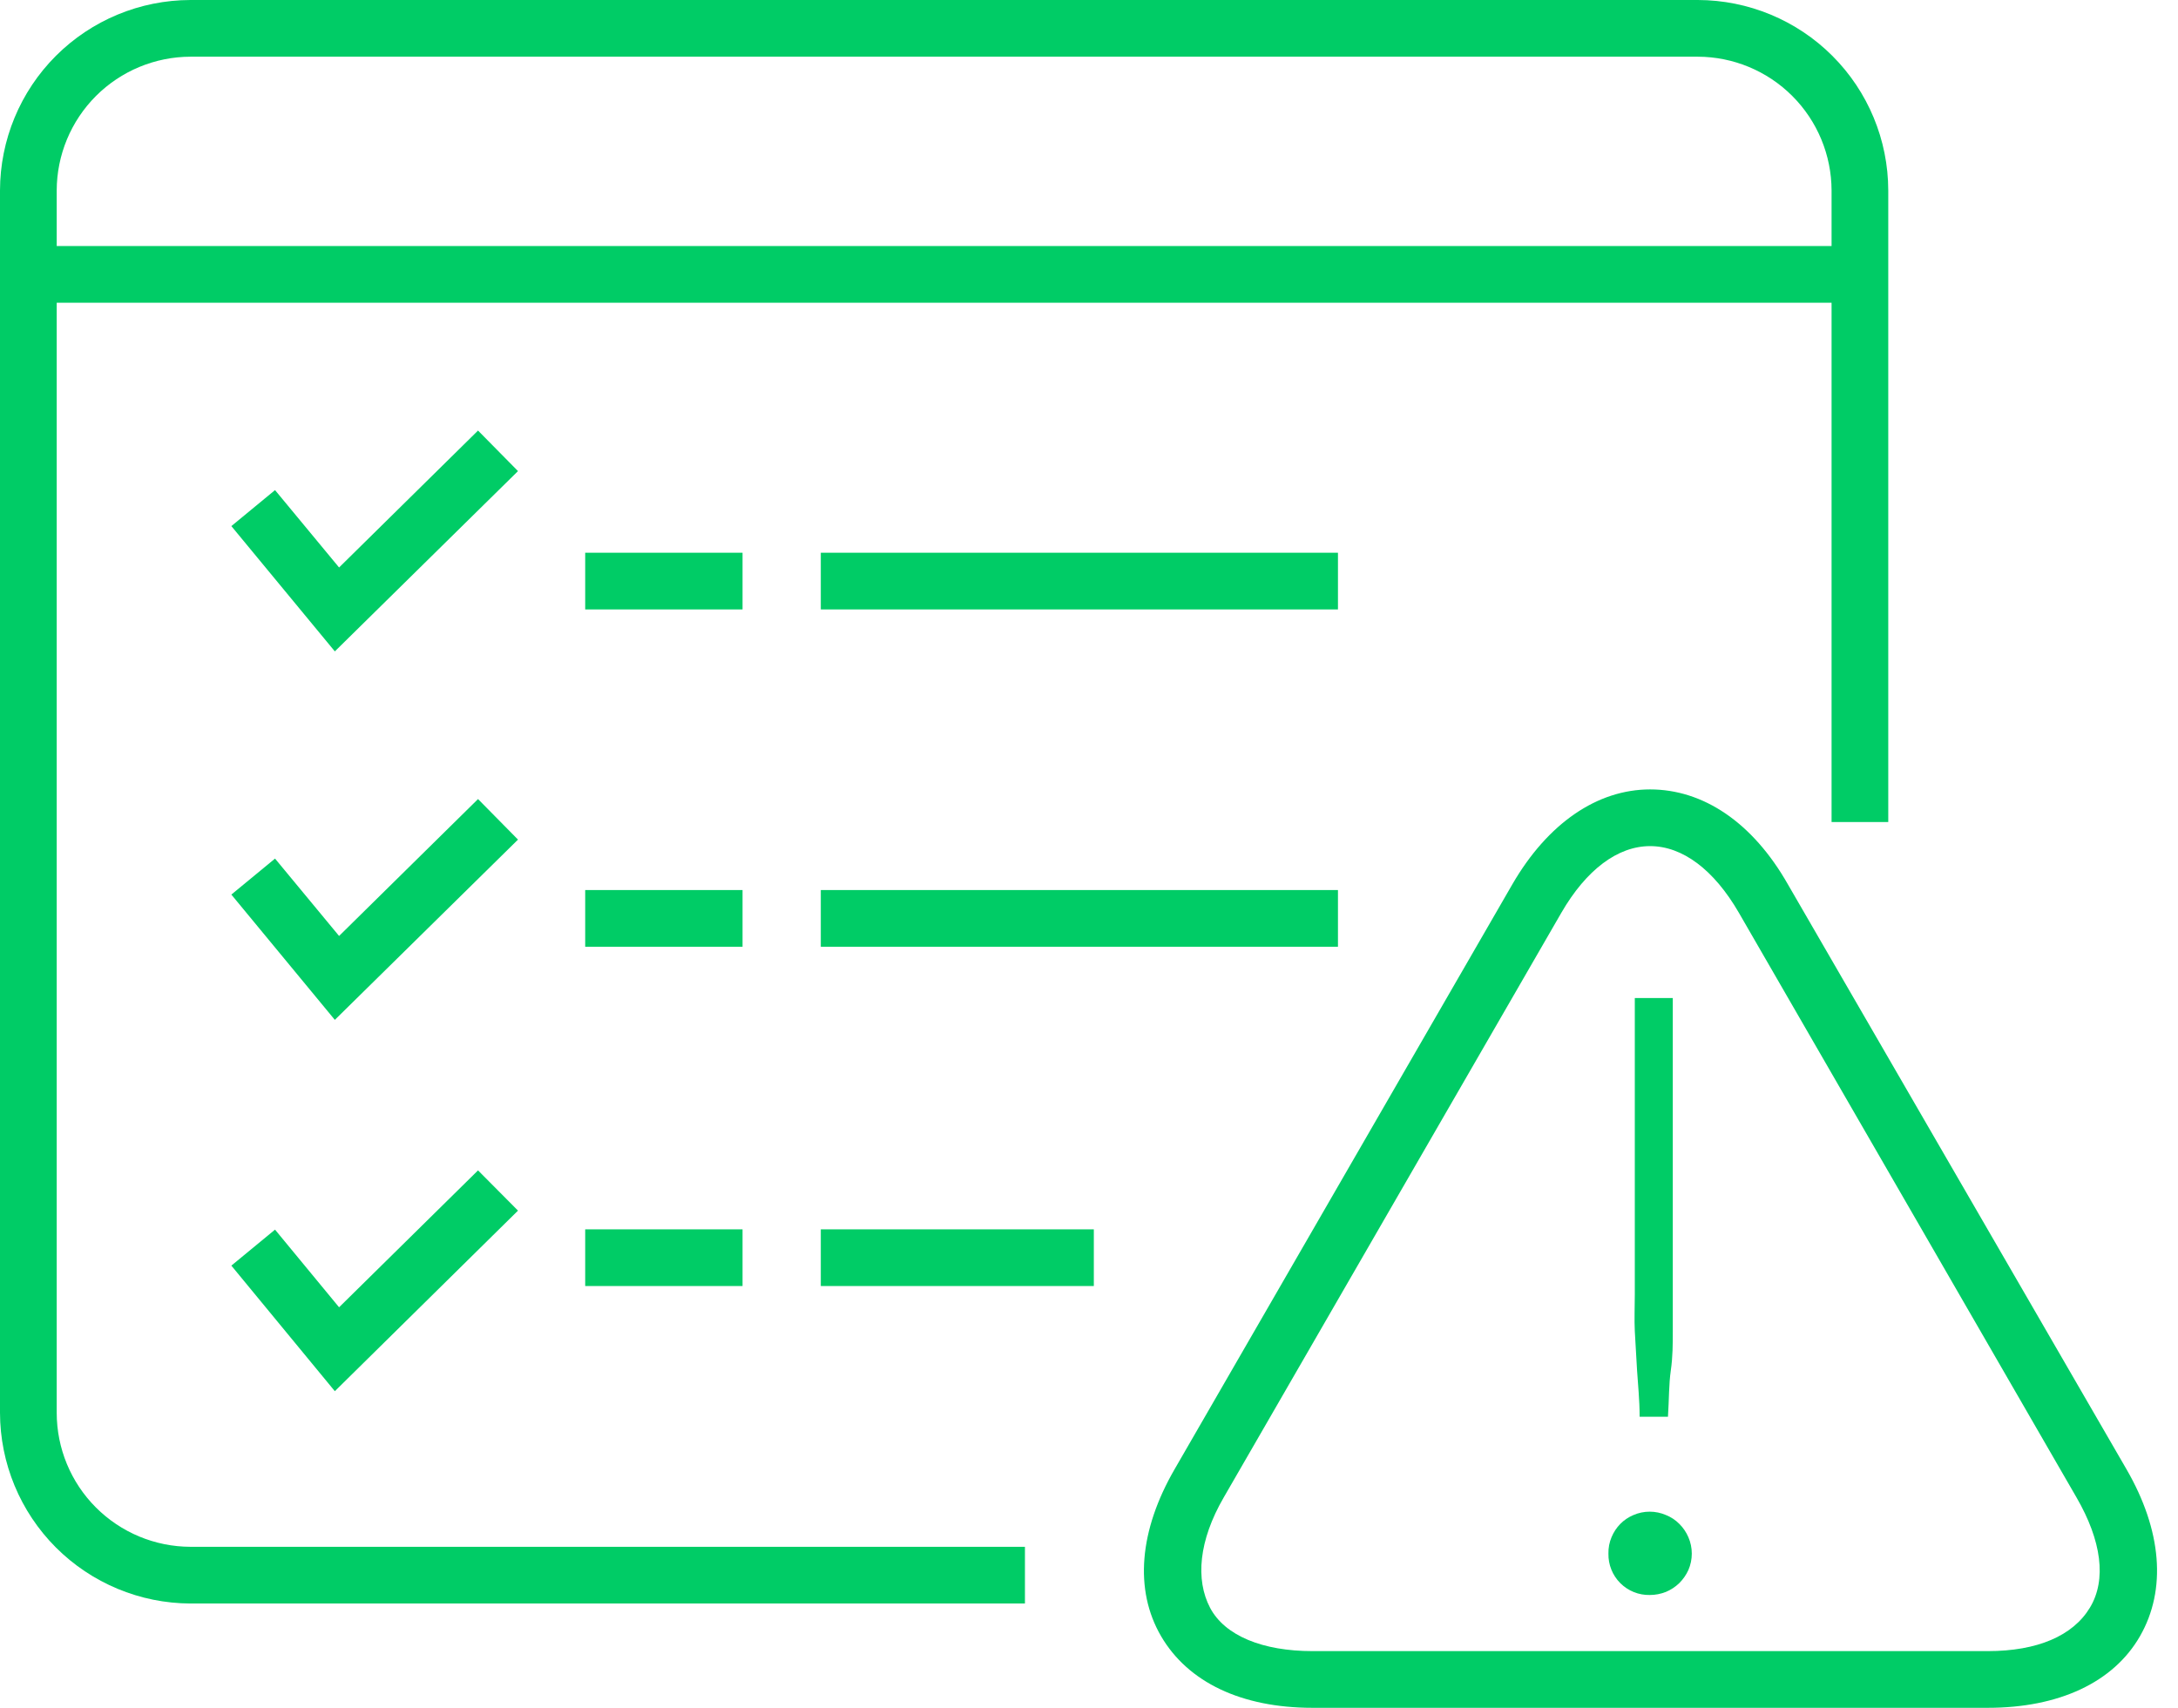 <svg width="102" height="80" viewBox="0 0 102 80" fill="none" xmlns="http://www.w3.org/2000/svg">
<path d="M48 75.114H8.923C6.556 75.107 4.289 74.162 2.616 72.488C0.944 70.813 0.004 68.544 0 66.178L0 8.923C0.004 6.557 0.945 4.29 2.617 2.617C4.29 0.945 6.557 0.004 8.923 0L79.509 0C81.874 0.004 84.142 0.945 85.814 2.617C87.487 4.29 88.428 6.557 88.431 8.923V38.506H85.776V8.923C85.772 7.262 85.111 5.67 83.936 4.495C82.762 3.321 81.17 2.659 79.509 2.656H8.923C7.262 2.659 5.67 3.321 4.495 4.495C3.321 5.67 2.659 7.262 2.656 8.923V66.178C2.656 67.841 3.315 69.436 4.49 70.614C5.665 71.791 7.259 72.455 8.923 72.458H48V75.114Z" fill="#00CC66"/>
<path d="M86.334 11.525H2.098V14.181H86.334V11.525Z" fill="#00CC66"/>
<path d="M62.659 25.892H38.44V28.548H62.659V25.892Z" fill="#00CC66"/>
<path d="M62.659 41.693H38.44V44.349H62.659V41.693Z" fill="#00CC66"/>
<path d="M34.775 25.892H27.406V28.548H34.775V25.892Z" fill="#00CC66"/>
<path d="M34.775 41.693H27.406V44.349H34.775V41.693Z" fill="#00CC66"/>
<path d="M51.226 57.587H38.44V60.242H51.226V57.587Z" fill="#00CC66"/>
<path d="M34.775 57.587H27.406V60.242H34.775V57.587Z" fill="#00CC66"/>
<path d="M15.681 30.513L10.835 24.644L12.88 22.958L15.88 26.583L22.387 20.169L24.259 22.068L15.681 30.513Z" fill="#00CC66"/>
<path d="M15.681 47.774L10.835 41.905L12.88 40.219L15.88 43.844L22.387 37.431L24.259 39.33L15.681 47.774Z" fill="#00CC66"/>
<path d="M15.681 65.168L10.835 59.286L12.88 57.6L15.88 61.238L22.387 54.825L24.259 56.71L15.681 65.168Z" fill="#00CC66"/>
<path d="M93.092 80H61.464C58.144 80 55.635 78.805 54.373 76.641C53.112 74.476 53.351 71.688 55.011 68.82L70.825 41.427C72.485 38.559 74.808 36.979 77.278 36.979C79.748 36.979 82.071 38.506 83.731 41.427L99.585 68.82C101.245 71.688 101.471 74.463 100.222 76.641C98.974 78.818 96.412 80 93.092 80ZM77.278 39.635C75.764 39.635 74.29 40.737 73.122 42.755L57.308 70.148C56.139 72.166 55.98 73.998 56.67 75.313C57.361 76.627 59.14 77.344 61.464 77.344H93.092C95.416 77.344 97.076 76.627 97.872 75.313C98.669 73.998 98.416 72.166 97.248 70.148L81.434 42.755C80.266 40.737 78.792 39.635 77.278 39.635Z" fill="#00CC66"/>
<path d="M75.326 72.777C75.319 72.513 75.369 72.25 75.472 72.007C75.568 71.774 75.708 71.562 75.884 71.383C76.059 71.207 76.266 71.067 76.495 70.971C76.735 70.866 76.995 70.812 77.258 70.812C77.521 70.812 77.781 70.866 78.022 70.971C78.256 71.064 78.468 71.204 78.645 71.383C78.825 71.562 78.97 71.774 79.07 72.007C79.176 72.25 79.23 72.512 79.23 72.777C79.23 73.042 79.176 73.304 79.07 73.547C78.966 73.774 78.822 73.981 78.645 74.158C78.465 74.332 78.253 74.472 78.022 74.569C77.781 74.665 77.524 74.715 77.265 74.715C77.008 74.721 76.754 74.674 76.516 74.579C76.279 74.483 76.063 74.341 75.882 74.16C75.701 73.979 75.558 73.763 75.463 73.525C75.367 73.287 75.321 73.033 75.326 72.777ZM78.34 46.752V58.835C78.34 59.472 78.34 60.07 78.34 60.641C78.34 61.212 78.34 61.769 78.34 62.354C78.34 62.938 78.34 63.562 78.247 64.199C78.154 64.837 78.168 65.527 78.114 66.364H76.787C76.787 65.567 76.707 64.85 76.667 64.199C76.627 63.549 76.587 62.871 76.561 62.354C76.534 61.836 76.561 61.198 76.561 60.641C76.561 60.083 76.561 59.472 76.561 58.835V46.752H78.34Z" fill="#00CC66"/>
</svg>
